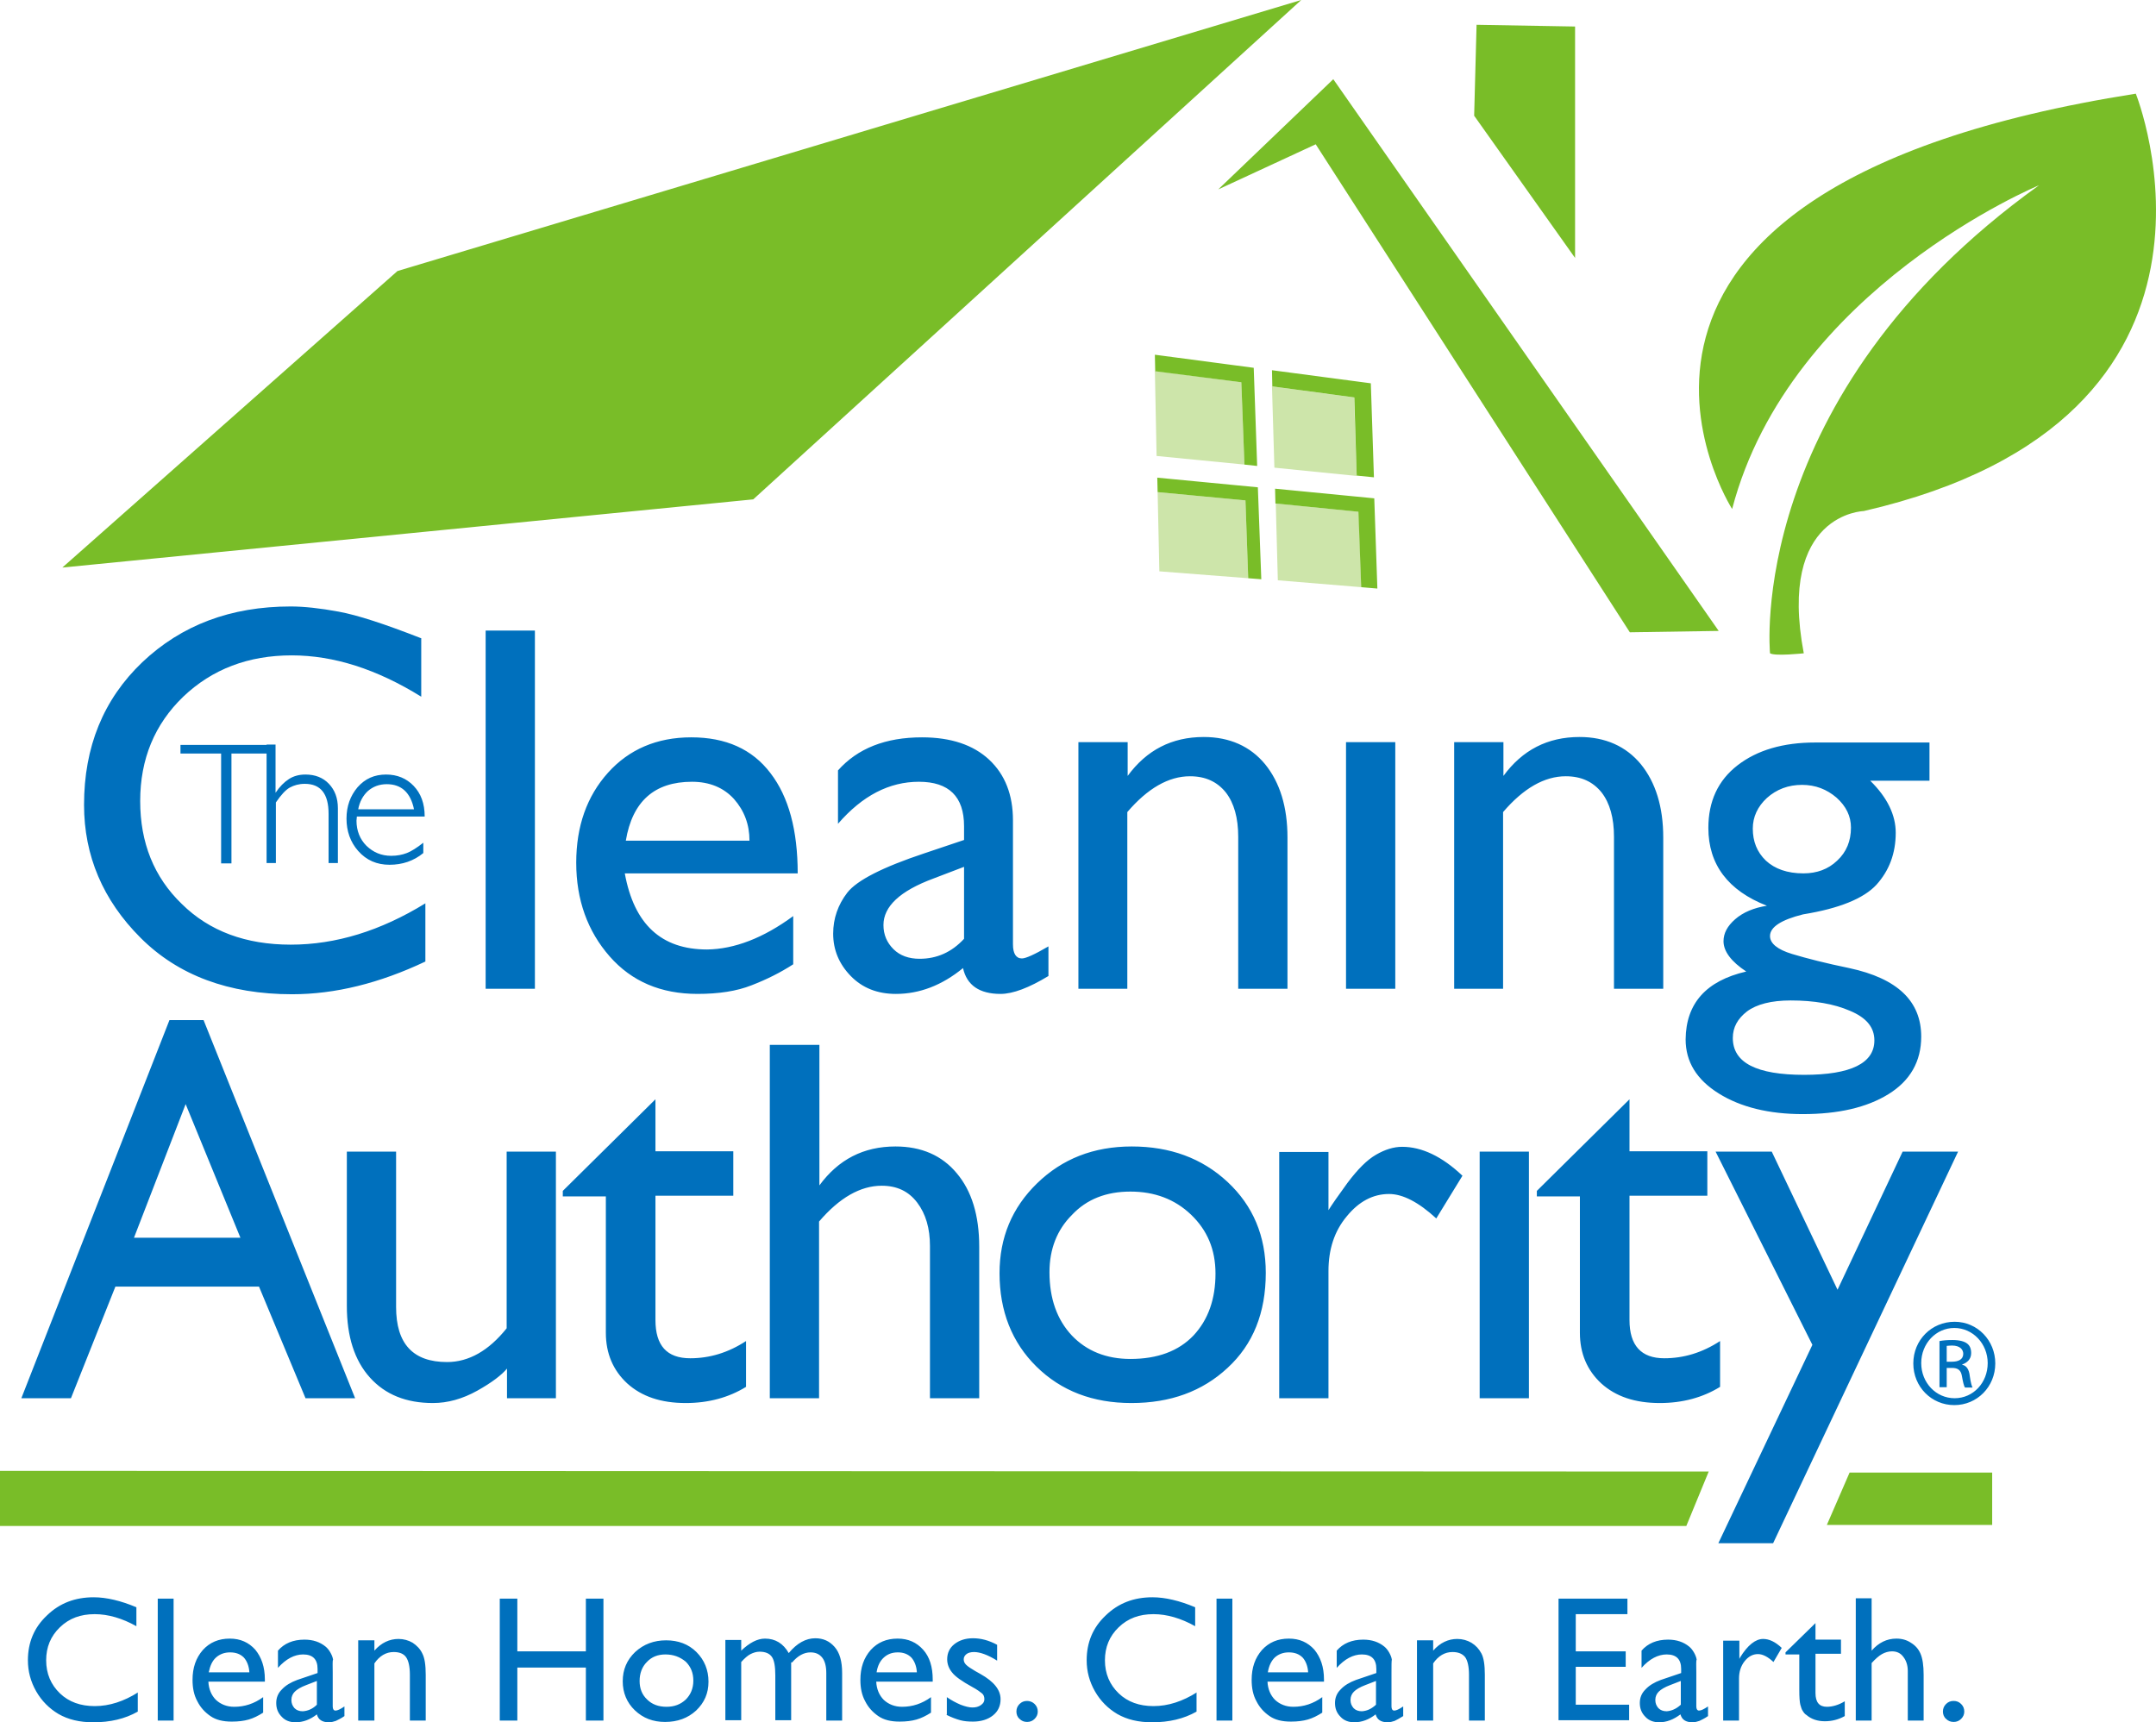 <svg height="500.101" width="625.964" xmlns="http://www.w3.org/2000/svg"><path d="m53.9 320.6 15.9 38.8h-30.9zm-4.7-24.4-43 109.8h14.4l12.9-32.4h41.7l13.5 32.4h14.4l-44-109.8zm51.5 38.2v44.8c0 8.8 2.2 15.8 6.7 20.8s10.6 7.4 18.3 7.4c4.3 0 8.6-1.2 12.9-3.6s7.1-4.6 8.6-6.4v8.6h14.2v-71.6h-14.3v51.3c-5.2 6.5-11 9.8-17.3 9.8-9.9 0-14.8-5.3-14.8-16v-45.1zm62.7 11.4v1.6h12.5v39.6c0 6 2.1 10.9 6.2 14.7 4.2 3.8 9.8 5.7 17 5.7 6.6 0 12.5-1.6 17.5-4.7v-13.3c-5.2 3.4-10.6 5-16.2 5-6.8 0-10.1-3.7-10.1-11.1v-36.1h22.6v-12.9h-22.6v-15.1zm60.1-42.4v102.6h14.3v-51.3c5.9-6.9 12-10.4 18.2-10.4 4.4 0 7.8 1.6 10.3 4.9s3.7 7.5 3.7 12.6v44.2h14.3v-44c0-9.1-2.2-16.2-6.5-21.3-4.3-5.2-10.3-7.8-17.8-7.8-9.3 0-16.6 3.8-22.1 11.3v-40.8zm66.7 66.3c0-10.3 3.6-19 10.9-26.1s16.4-10.7 27.5-10.7 20.4 3.4 27.8 10.3 11.1 15.7 11.1 26.4c0 11.6-3.7 20.8-11.1 27.6-7.3 6.8-16.6 10.2-27.9 10.2-11.2 0-20.4-3.5-27.6-10.6-7.1-7-10.7-16.1-10.7-27.1m14.5-.3c0 7.7 2.2 13.8 6.5 18.4 4.3 4.5 10 6.8 17 6.8 7.9 0 14-2.3 18.3-6.8 4.3-4.6 6.4-10.6 6.4-18 0-7-2.4-12.6-7.1-17.1s-10.6-6.7-17.6-6.7-12.7 2.2-17 6.8c-4.3 4.3-6.5 9.9-6.5 16.6m66.7 36.6h14.3v-36.9c0-6.3 1.7-11.6 5.3-15.9 3.5-4.3 7.6-6.5 12.3-6.5 4 0 8.6 2.4 13.7 7.1l7.6-12.4c-5.9-5.6-11.8-8.4-17.5-8.4-2.5 0-5 .8-7.6 2.3s-5.3 4.2-8.3 8.2c-2.7 3.7-4.5 6.3-5.5 7.9v-16.9h-14.3zm58.2 0h14.3v-71.6h-14.3zm16.6-60.2v1.6h12.5v39.6c0 6 2.1 10.9 6.2 14.7 4.2 3.8 9.8 5.7 17 5.7 6.6 0 12.5-1.6 17.5-4.7v-13.3c-5.2 3.4-10.6 5-16.2 5-6.7 0-10.1-3.7-10.1-11.1v-36.1h22.6v-12.9h-22.6v-15.1zm80 44.7-27.3 57.6h15.9l53.7-113.7h-16.1l-18.9 40.1-19.1-40.1h-16.3zm-404-205.2c-10.5-4.1-18.4-6.7-23.9-7.7-5.4-1-10.1-1.5-13.9-1.5-17.4 0-31.7 5.4-43.1 16.2-11.3 10.8-16.9 24.6-16.9 41.4 0 14.8 5.5 27.7 16.4 38.6s25.6 16.4 44 16.4c12.5 0 25.4-3.2 38.7-9.5v-16.9c-13 8-26 12-39.1 12-13 0-23.6-3.9-31.6-11.8-8.1-7.8-12.1-17.8-12.1-29.9 0-12.2 4.2-22.3 12.5-30.3 8.4-8 18.9-12 31.5-12 12.2 0 24.7 4 37.6 12v-17m18.7 101.8h14.3v-104h-14.3zm89.3-21.1v14c-3.7 2.4-7.7 4.4-12.1 6.1-4.3 1.7-9.5 2.5-15.7 2.5-10.6 0-19.1-3.6-25.5-10.9s-9.7-16.4-9.7-27.2c0-10.6 3.1-19.3 9.2-26.1s14.2-10.3 24.2-10.3 17.7 3.4 23 10.4c5.3 6.9 7.9 16.6 7.9 29.1h-50.2c2.7 14.8 10.6 22.1 23.9 22.1 7.9-.1 16.3-3.3 25-9.7m-12.7-21.9c0-4.7-1.5-8.7-4.5-12.1-3-3.3-7.1-5-12.2-5-10.9 0-17.3 5.7-19.2 17.1zm62.3-.2v-4c0-8.6-4.4-12.9-13.1-12.9-8.6 0-16.4 4-23.5 12.2v-15.5c5.7-6.4 13.8-9.6 24.4-9.6 8.4 0 14.9 2.2 19.5 6.5s6.9 10.2 6.9 17.6v36c0 2.7.9 4.1 2.6 4.1 1.1 0 3.6-1.1 7.7-3.5v8.6c-5.6 3.4-10.3 5.2-13.9 5.2-6.1 0-9.8-2.5-10.9-7.5-6.1 5-12.6 7.5-19.5 7.5-5.3 0-9.7-1.7-13.1-5.2s-5.1-7.6-5.1-12.3c0-4.4 1.4-8.4 4.1-11.9 2.8-3.6 10.3-7.4 22.3-11.4zm0 7.8-8.9 3.4c-9.7 3.6-14.5 8.1-14.5 13.5 0 2.8 1 5.1 2.9 7s4.5 2.8 7.6 2.8c5 0 9.3-1.9 12.9-5.8zm33.1 35.4h14.3v-51.3c5.9-6.9 12-10.4 18.2-10.4 4.5 0 7.9 1.6 10.4 4.7 2.4 3.1 3.6 7.4 3.6 12.9v44.1h14.3v-43.9c0-8.9-2.2-16-6.5-21.3-4.3-5.2-10.3-7.9-17.8-7.9-9.3 0-16.6 3.8-22.1 11.3v-9.8h-14.3v71.6m77.7 0h14.3v-71.6h-14.3zm31.4 0h14.2v-51.3c5.9-6.9 12-10.4 18.2-10.4 4.5 0 7.9 1.6 10.4 4.7 2.4 3.1 3.6 7.4 3.6 12.9v44.1h14.3v-43.9c0-8.9-2.2-16-6.5-21.3-4.3-5.2-10.3-7.9-17.8-7.9-9.3 0-16.6 3.8-22.1 11.3v-9.8h-14.3zm86.7-46.5c0 3.7 1.2 6.8 3.8 9.3 2.6 2.4 6.2 3.7 10.9 3.7 3.9 0 7.2-1.2 9.8-3.7 2.7-2.5 4-5.7 4-9.6 0-3.3-1.4-6.2-4.2-8.7-2.8-2.4-6.1-3.7-10-3.7-4 0-7.4 1.3-10.2 3.8-2.7 2.5-4.1 5.5-4.1 8.9m-5.8 60.8c0 7.2 6.9 10.7 20.7 10.7 13.6 0 20.4-3.4 20.4-10 0-3.8-2.3-6.6-7.1-8.6-4.6-2-10.4-3-17.2-3-5.6 0-9.9 1.1-12.7 3.2-2.7 2.1-4.1 4.6-4.1 7.7m3.9-19.3c-4.4-2.9-6.6-5.9-6.6-8.8 0-2.3 1.1-4.4 3.4-6.4s5.4-3.3 9.2-3.9c-11.3-4.4-17-12-17-22.6 0-7.7 2.8-13.8 8.5-18.2s13.2-6.6 22.5-6.6h33.2v11.1h-17.2c5 4.9 7.4 10 7.4 15.1 0 6-1.9 11-5.6 15.1-3.7 4-10.8 6.9-21.3 8.6-6.4 1.6-9.6 3.7-9.6 6.3 0 2.1 2.1 3.9 6.4 5.2s9.8 2.7 16.6 4.1c14 3 20.9 9.6 20.9 19.9 0 7.2-3.2 12.8-9.5 16.7s-14.6 5.8-24.9 5.8c-9.8 0-18-2-24.4-6s-9.6-9.2-9.6-15.7c.1-10.4 5.9-17 17.6-19.7m-454.6-63.3h11.8v31.9h3v-31.9h10.5v-2.5h-25.3zm25-2.5v34.3h2.7v-17.6c1.5-2.2 2.8-3.6 4-4.3 1.3-.7 2.7-1.1 4.4-1.1 4.6 0 6.9 2.9 6.9 8.7v14.3h2.7v-15.9c0-3-.9-5.3-2.6-7.1s-4-2.7-6.8-2.7c-1.8 0-3.4.4-4.8 1.3s-2.7 2.2-3.9 4v-14h-2.6m26.2 21c0 .4-.1.8-.1 1.1 0 2.9 1 5.4 2.9 7.3 2 1.9 4.3 2.9 7.2 2.9 1.7 0 3.2-.3 4.5-.8s2.9-1.5 4.8-3v3c-2.8 2.3-6.1 3.4-9.8 3.4s-6.7-1.3-9.1-4c-2.3-2.6-3.4-5.8-3.4-9.4s1.1-6.6 3.2-9.1c2.2-2.5 4.9-3.7 8.3-3.7 3.2 0 5.9 1.1 8 3.3s3.2 5.1 3.2 8.9h-19.7m.4-2.1h16.2c-1-4.9-3.7-7.3-7.9-7.3-2.2 0-4 .7-5.5 2-1.4 1.3-2.4 3.1-2.8 5.3m463.5 148.8c6.6 0 11.8 5.4 11.8 12.1 0 6.8-5.3 12.1-11.9 12.1s-11.9-5.3-11.9-12.1 5.3-12.1 12-12.1zm-.1 1.8c-5.3 0-9.6 4.5-9.6 10.2s4.3 10.2 9.7 10.2 9.6-4.5 9.6-10.2c0-5.6-4.3-10.2-9.7-10.2zm-2.2 17.2h-2.1v-13.4c1.1-.2 2.2-.3 3.8-.3 2 0 3.4.4 4.2 1s1.2 1.5 1.2 2.8c0 1.8-1.2 2.8-2.6 3.3v.1c1.2.2 2 1.3 2.2 3.3.3 2.1.6 2.9.8 3.3h-2.2c-.3-.4-.6-1.7-.9-3.4s-1.2-2.3-2.9-2.3h-1.5zm0-7.4h1.5c1.8 0 3.3-.6 3.3-2.3 0-1.2-.9-2.4-3.3-2.4-.7 0-1.2.1-1.5.1zm-525.1 96c-4.1 2.6-8.3 4-12.6 4-4.1 0-7.5-1.2-10.1-3.7s-4-5.7-4-9.6c0-3.8 1.3-7 4-9.6s6-3.8 10.1-3.8c3.9 0 8 1.2 12.1 3.5v-5.5c-4.5-1.9-8.7-2.9-12.4-2.9-5.4 0-9.9 1.7-13.6 5.3-3.7 3.5-5.5 7.8-5.5 13 0 3.2.8 6.2 2.4 9s3.8 5 6.5 6.6c2.8 1.6 6.1 2.4 10.1 2.4 4.9 0 9.2-1 12.9-3.1v-5.6m5.8 8.2h4.6v-35.4h-4.6zm31.1-11.3h-16.4c.1 2.2.9 4 2.2 5.3 1.4 1.3 3.2 2 5.3 2 3 0 5.8-.9 8.4-2.8v4.5c-1.4.9-2.8 1.6-4.2 2s-3 .6-4.9.6c-2.6 0-4.6-.5-6.2-1.6s-2.9-2.5-3.8-4.3c-1-1.8-1.4-3.9-1.4-6.2 0-3.6 1-6.4 3-8.7 2-2.2 4.6-3.3 7.8-3.3 3.1 0 5.5 1.1 7.4 3.2 1.8 2.2 2.8 5 2.8 8.7v.6zm-16.3-2.7h11.8c-.1-1.8-.7-3.3-1.6-4.3-1-1-2.3-1.5-4-1.5-1.6 0-3 .5-4.1 1.5s-1.7 2.4-2.1 4.3m36 0v9.9c0 .8.3 1.2.8 1.2.6 0 1.4-.4 2.6-1.2v2.8c-1 .7-1.9 1.1-2.5 1.4-.6.2-1.3.4-2 .4-2 0-3.1-.8-3.5-2.3-1.9 1.5-4 2.3-6.2 2.3-1.6 0-3-.5-4-1.6-1.1-1.1-1.6-2.4-1.6-4 0-1.5.5-2.8 1.6-3.9 1.1-1.2 2.6-2.1 4.5-2.8l5.9-2v-1.2c0-2.8-1.4-4.2-4.2-4.2-2.5 0-5 1.3-7.3 3.9v-5c1.8-2.1 4.4-3.2 7.7-3.2 2.5 0 4.5.7 6.1 2 .5.4 1 1 1.4 1.7s.7 1.4.8 2.1c-.2.4-.1 1.7-.1 3.7m-4.6 9.4v-6.9l-3.1 1.2c-1.6.6-2.7 1.3-3.3 1.9s-1 1.4-1 2.4.3 1.7.9 2.4c.6.6 1.4.9 2.4.9 1.5-.1 2.9-.7 4.1-1.9m12-18.7v23.3h4.7v-16.6c1.5-2.2 3.4-3.3 5.6-3.3 1.7 0 2.9.5 3.6 1.5s1.1 2.7 1.1 5.1v13.3h4.6v-13.3c0-2.8-.3-4.9-1-6.2-.6-1.3-1.6-2.3-2.8-3.1-1.2-.7-2.6-1.1-4.1-1.1-2.6 0-5 1.1-7 3.4v-3zm66.1 3.2h-19.9v-15.3h-5.1v35.4h5.1v-15.4h19.9v15.4h5.1v-35.4h-5.1zm23.3-3.2c3.5 0 6.5 1.1 8.8 3.4s3.5 5.2 3.5 8.6-1.2 6.1-3.6 8.4c-2.4 2.2-5.4 3.3-9 3.3-3.5 0-6.4-1.1-8.8-3.4-2.3-2.2-3.5-5.1-3.5-8.4 0-3.4 1.2-6.2 3.6-8.5 2.5-2.3 5.5-3.4 9-3.4m-.2 4.1c-2.2 0-4 .7-5.4 2.2-1.4 1.4-2.1 3.3-2.1 5.5s.7 4 2.2 5.4c1.4 1.4 3.3 2.1 5.6 2.1s4.1-.7 5.6-2.1c1.4-1.4 2.2-3.2 2.2-5.5 0-2.2-.7-4-2.2-5.5-1.7-1.4-3.6-2.1-5.9-2.1m36.8 2.3c1.6-1.9 3.4-2.9 5.3-2.9 1.5 0 2.6.5 3.4 1.5s1.2 2.5 1.2 4.5v13.8h4.6v-13.8c0-3.4-.7-5.9-2.2-7.6s-3.3-2.5-5.6-2.5c-2.7 0-5.3 1.4-7.7 4.3-1.6-2.8-3.9-4.2-6.9-4.2-2.2 0-4.5 1.2-6.9 3.5v-3.1h-4.6v23.3h4.6v-16.9c1-1.1 1.9-1.9 2.7-2.3s1.7-.7 2.6-.7c1.7 0 2.9.5 3.6 1.5s1 2.8 1 5.4v13h4.6v-16.8m41.1 5.6h-16.4c.1 2.2.9 4 2.2 5.3 1.4 1.3 3.2 2 5.3 2 3 0 5.8-.9 8.4-2.8v4.5c-1.4.9-2.8 1.6-4.2 2s-3 .6-4.9.6c-2.6 0-4.6-.5-6.2-1.6s-2.9-2.5-3.8-4.3c-1-1.8-1.4-3.9-1.4-6.2 0-3.6 1-6.4 3-8.7 2-2.2 4.6-3.3 7.8-3.3 3.1 0 5.5 1.1 7.4 3.2s2.8 5 2.8 8.7zm-16.3-2.7h11.7c-.1-1.8-.7-3.3-1.6-4.3-1-1-2.3-1.5-3.9-1.5-1.7 0-3 .5-4.1 1.5s-1.8 2.4-2.1 4.3m20.2 12.3c1.6.8 3 1.3 4.1 1.6s2.3.4 3.7.4c2.3 0 4.3-.6 5.8-1.8s2.2-2.8 2.2-4.7c0-2.7-1.9-5.1-5.8-7.3l-1.6-.9c-1.2-.7-2.1-1.3-2.6-1.8s-.7-1-.7-1.6.3-1.1.8-1.5 1.3-.6 2.2-.6c1.7 0 4 .8 6.7 2.5v-4.6c-2.4-1.3-4.7-1.9-7-1.9-2.2 0-4 .6-5.4 1.7s-2.1 2.6-2.1 4.4c0 1.4.5 2.7 1.4 3.8.9 1.2 2.9 2.6 5.8 4.2 1.5.8 2.4 1.5 2.9 1.9s.7 1 .7 1.7-.3 1.2-1 1.7-1.5.7-2.5.7c-.9 0-2.1-.3-3.4-.8-1.4-.6-2.7-1.3-4-2.2v5.1m23.3-4c-.9 0-1.6.3-2.2.9s-.9 1.3-.9 2.2c0 .8.3 1.6.9 2.1.6.6 1.3.9 2.2.9s1.6-.3 2.2-.9.9-1.3.9-2.1c0-.9-.3-1.6-.9-2.2s-1.4-.9-2.2-.9m49.3-2.5c-4.1 2.6-8.3 4-12.6 4-4.1 0-7.5-1.2-10.1-3.7s-4-5.7-4-9.6c0-3.8 1.3-7 4-9.6s6-3.8 10.1-3.8c3.9 0 8 1.2 12.1 3.5v-5.5c-4.5-1.9-8.7-2.9-12.4-2.9-5.4 0-9.9 1.7-13.6 5.3-3.7 3.5-5.5 7.8-5.5 13 0 3.2.8 6.2 2.4 9s3.8 5 6.5 6.6c2.8 1.6 6.1 2.4 10.1 2.4 4.9 0 9.2-1 12.9-3.1v-5.6m5.8 8.2h4.6v-35.4h-4.6zm31.2-11.3h-16.4c.1 2.2.9 4 2.2 5.3 1.4 1.3 3.2 2 5.3 2 3 0 5.8-.9 8.4-2.8v4.5c-1.4.9-2.8 1.6-4.2 2s-3 .6-4.9.6c-2.6 0-4.6-.5-6.2-1.6s-2.9-2.5-3.8-4.3c-1-1.8-1.4-3.9-1.4-6.2 0-3.6 1-6.4 3-8.7 2-2.2 4.6-3.3 7.8-3.3 3.1 0 5.5 1.1 7.4 3.2 1.8 2.2 2.8 5 2.8 8.7zm-16.3-2.7h11.7c-.1-1.8-.7-3.3-1.6-4.3-1-1-2.3-1.5-4-1.5-1.6 0-3 .5-4.1 1.5-1 1-1.7 2.4-2 4.3m35.9 0v9.9c0 .8.3 1.2.8 1.2.6 0 1.4-.4 2.6-1.2v2.8c-1.1.7-1.9 1.1-2.5 1.4-.6.2-1.3.4-2 .4-2 0-3.1-.8-3.5-2.3-1.9 1.5-4 2.3-6.2 2.3-1.6 0-3-.5-4-1.6-1.1-1.1-1.6-2.4-1.6-4 0-1.5.5-2.8 1.6-3.9 1.1-1.2 2.6-2.1 4.5-2.8l5.9-2v-1.2c0-2.8-1.4-4.2-4.2-4.2-2.5 0-5 1.3-7.3 3.9v-5c1.8-2.1 4.4-3.2 7.7-3.2 2.5 0 4.5.7 6.1 2 .5.4 1 1 1.4 1.7s.7 1.4.8 2.1c-.1.4-.1 1.7-.1 3.7m-4.5 9.4v-6.9l-3.1 1.2c-1.6.6-2.7 1.3-3.3 1.9s-1 1.4-1 2.4.3 1.7.9 2.4c.6.6 1.4.9 2.4.9 1.5-.1 2.8-.7 4.1-1.9m11.9-18.7v23.3h4.7v-16.6c1.5-2.2 3.4-3.3 5.6-3.3 1.7 0 2.9.5 3.7 1.5.7 1 1.1 2.7 1.1 5.1v13.3h4.6v-13.3c0-2.8-.3-4.9-1-6.2s-1.6-2.3-2.9-3.1c-1.2-.7-2.6-1.1-4.1-1.1-2.6 0-5 1.1-7 3.4v-3zm41.1 23.2h20.5v-4.5h-15.5v-11h14.5v-4.5h-14.5v-10.8h15v-4.5h-20v35.3zm40-13.9v9.9c0 .8.3 1.2.8 1.2.6 0 1.4-.4 2.6-1.2v2.8c-1 .7-1.9 1.1-2.5 1.4-.6.2-1.3.4-2 .4-2 0-3.1-.8-3.5-2.3-2 1.5-4 2.3-6.2 2.3-1.6 0-3-.5-4-1.6-1.1-1.1-1.6-2.4-1.6-4 0-1.5.5-2.8 1.6-3.9 1.1-1.2 2.6-2.1 4.5-2.8l5.9-2v-1.2c0-2.8-1.4-4.2-4.2-4.2-2.5 0-5 1.3-7.3 3.9v-5c1.8-2.1 4.4-3.2 7.7-3.2 2.5 0 4.5.7 6.1 2 .5.4 1 1 1.4 1.7s.7 1.4.8 2.1c-.2.4-.1 1.7-.1 3.7m-4.5 9.4v-6.9l-3.1 1.2c-1.6.6-2.7 1.3-3.3 1.9s-1 1.4-1 2.4.3 1.7.9 2.4c.6.6 1.4.9 2.4.9 1.4-.1 2.8-.7 4.1-1.9m12.3-18.7v23.3h4.6v-12.2c0-1.9.5-3.6 1.6-5s2.4-2.1 3.9-2.1c1.4 0 2.9.8 4.5 2.3l2.4-4.1c-1.9-1.8-3.7-2.6-5.4-2.6-2.2 0-4.5 1.8-6.7 5.4l-.2.4v-5.3h-4.7zm18 4.1h4.1v10.3c0 2.1.1 3.5.3 4.3.2.7.4 1.4.7 1.8.3.5.6.9 1.1 1.2 1.4 1.2 3.2 1.8 5.3 1.8s4-.5 5.8-1.5v-4.3c-1.8 1.1-3.6 1.6-5.2 1.6-2.2 0-3.3-1.3-3.3-4v-11.4h7.4v-4.1h-7.4v-4.8l-8.7 8.5v.6zm20.5 19.2h4.6v-16.7c1.1-1.2 2.1-2.1 3-2.6s1.9-.8 2.9-.8c1.4 0 2.5.5 3.3 1.6.8 1 1.3 2.4 1.3 4.1v14.4h4.6v-13.3c0-2.7-.3-4.7-.9-6.1s-1.5-2.4-2.8-3.2c-1.2-.8-2.6-1.2-4.2-1.2-2.8 0-5.2 1.2-7.2 3.5v-15.2h-4.6zm28.4-5.7c-.9 0-1.6.3-2.2.9s-.9 1.3-.9 2.2c0 .8.3 1.6.9 2.1.6.6 1.3.9 2.2.9s1.6-.3 2.2-.9.9-1.3.9-2.1c0-.9-.3-1.6-.9-2.2s-1.3-.9-2.2-.9" fill="#0070bd"/><path d="m370 135.8-.7-23.6 23.8 3.2.8 22.8zm25.2 34.7-.7-21.9-24.1-2.4.6 22.3zm-32.8-2.6-.8-22.6-25.5-2.4.5 23zm-1.1-33-.9-23.9-25.1-3.3.5 24.7z" fill="#cde5aa"/><path d="m0 427.1 496.1.2-6.5 15.8h-489.6zm578.5.5h-41.5l-6.6 15.2h48v-15.2zm-359.8-282.6 159.1-145-262.4 78.7-97.3 86.1zm135-90 28.3-13.1 91.2 141.7 25.8-.4-111.9-160.2zm149.2 92.8c16.8-64.1 89.1-94 89.1-94-85.5 61.4-78.1 135.9-78.1 135.9 1.5.9 9.8 0 9.8 0-7.7-40.7 17.4-41.3 17.4-41.3 116.9-26.9 79-121.2 79-121.2-176.7 27.8-117.2 120.6-117.2 120.6m-45.7-140.1-28.5-.5-.7 26.4 29.3 41.3v-67.2zm-63.3 130.4 5 .5-.9-27.3-28.7-3.8.1 4.7 23.8 3.2zm1.3 32.4 4.7.4-.9-26.2-28.8-2.8.1 4.3 24.1 2.4zm-32.8-2.6 3.8.3-1-26.7-29.2-2.8.1 4.2 25.5 2.4zm-1.1-33 3.7.4-1-28.5-28.7-3.8.1 4.8 25 3.2z" fill="#79bd28" fill-rule="evenodd"/></svg>